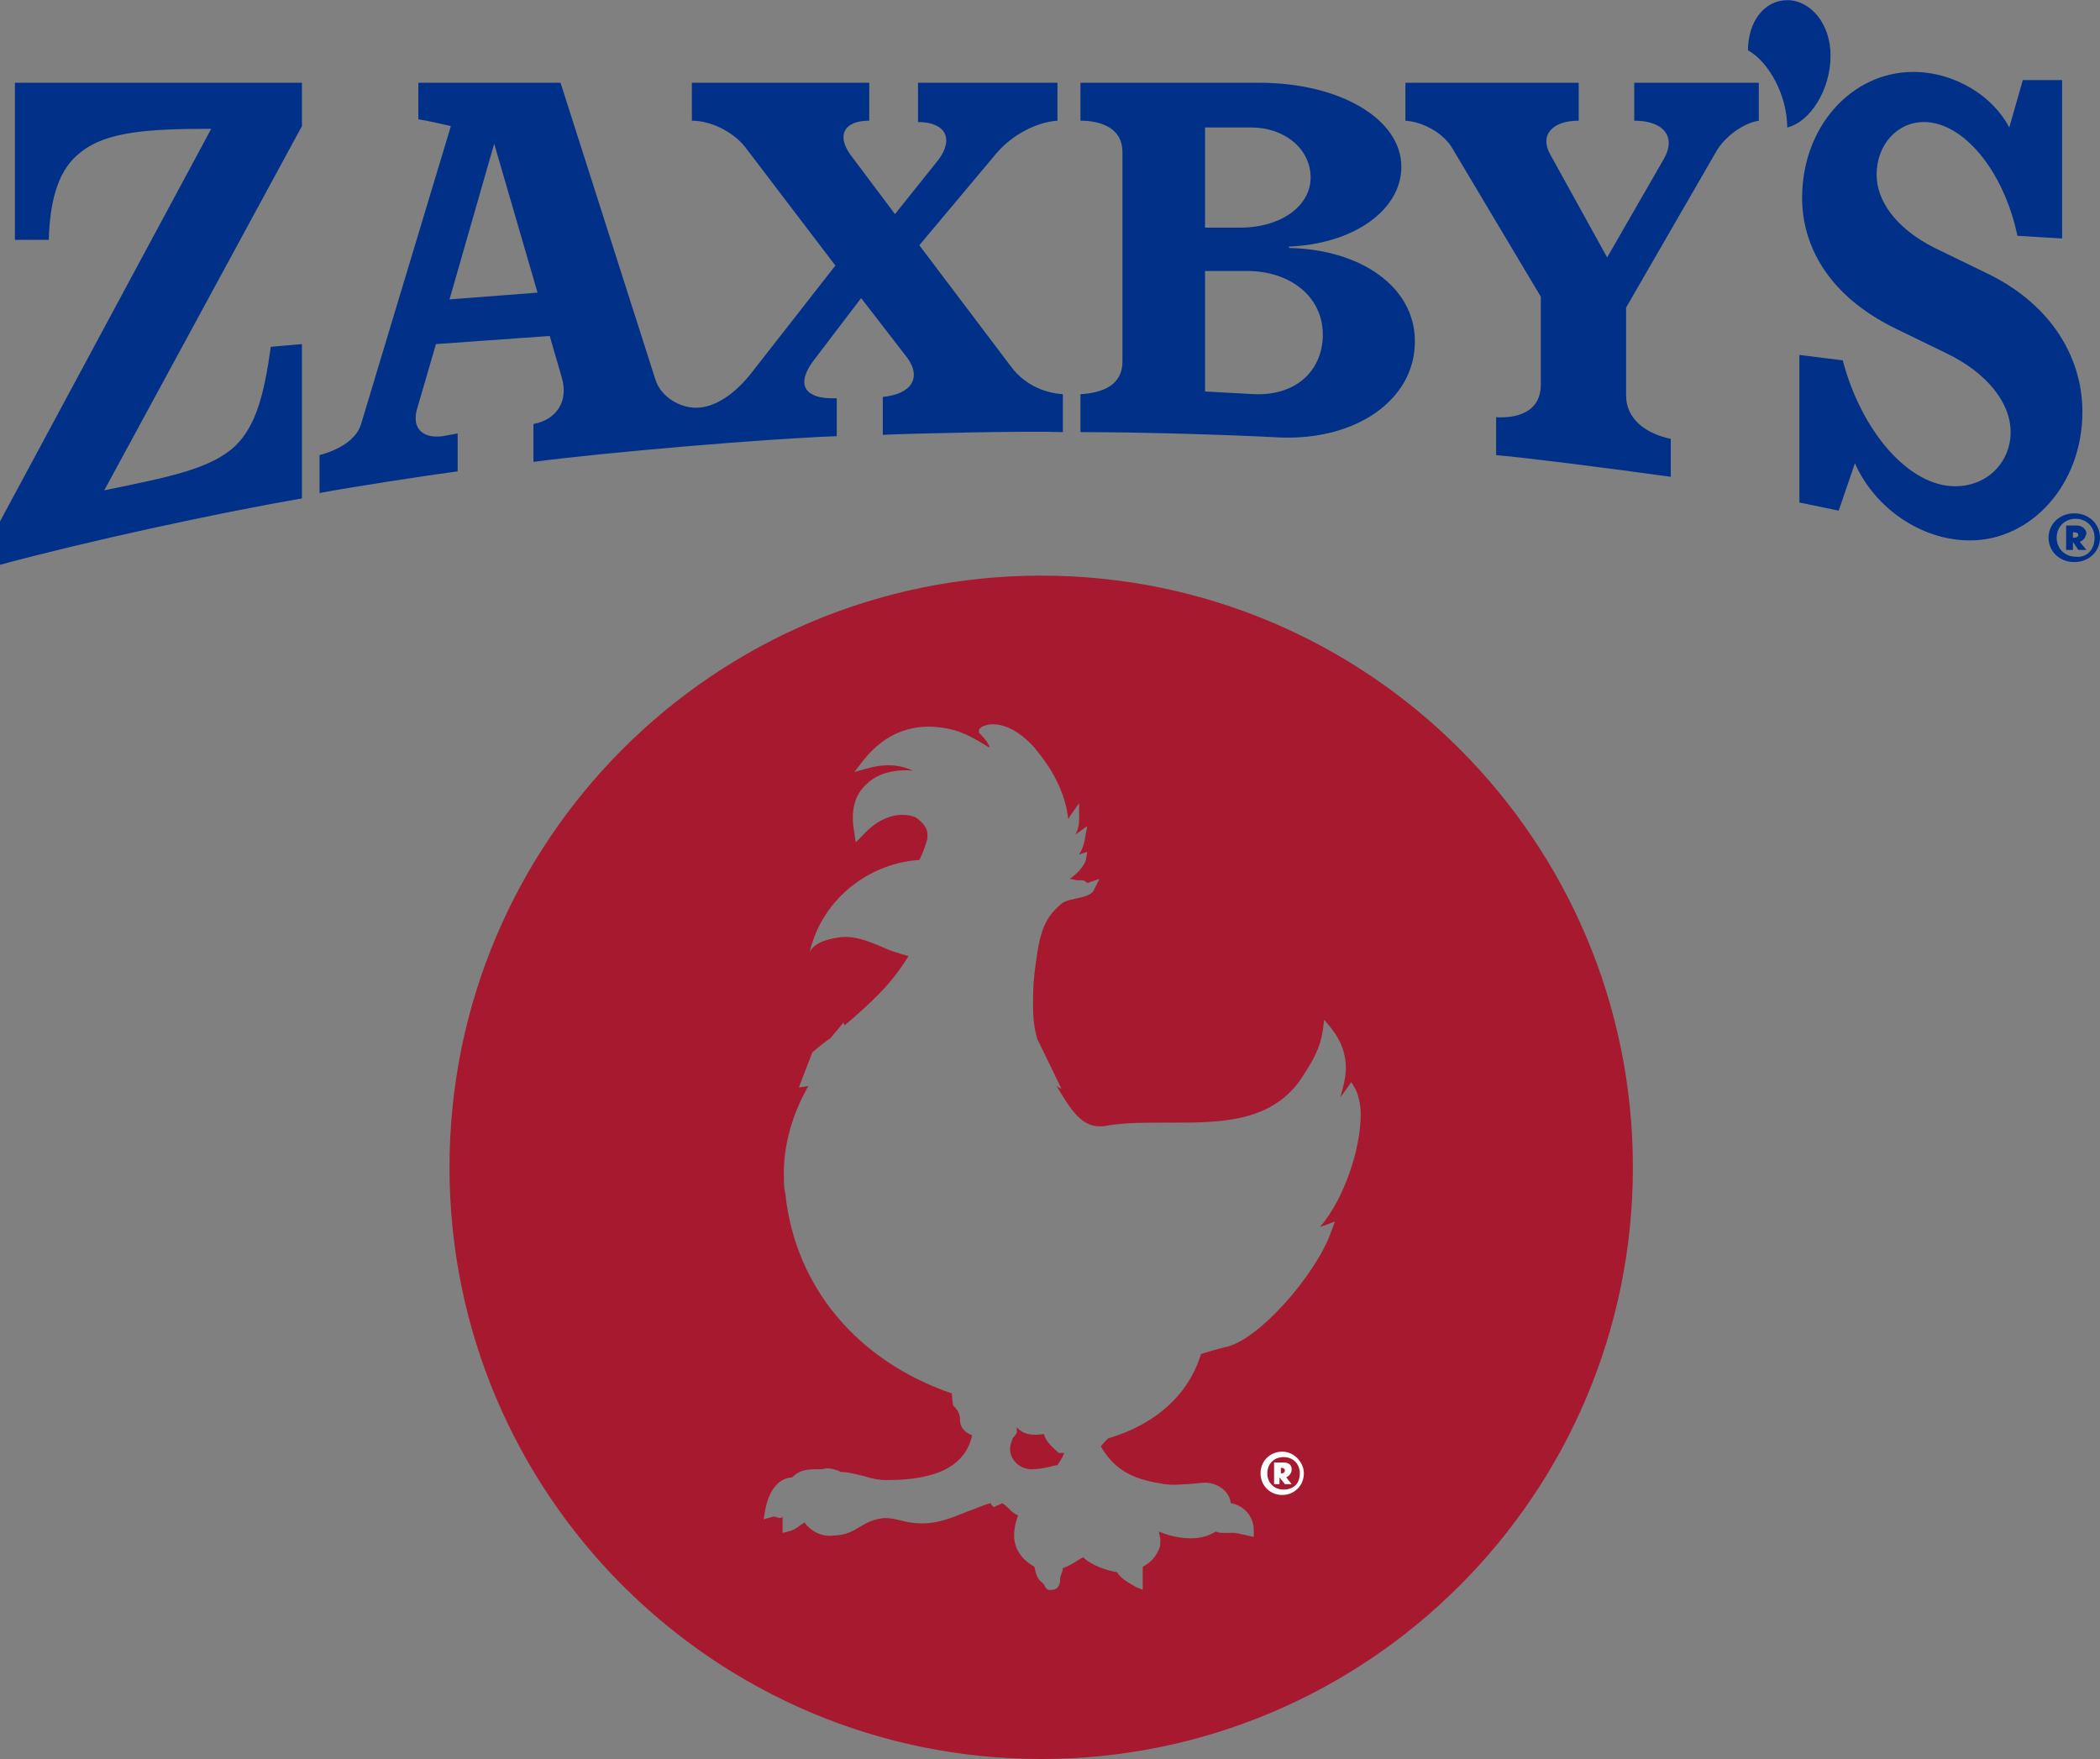 <svg xmlns="http://www.w3.org/2000/svg" fill="none" viewBox="0 0 117 98" height="98" width="117">
<rect x="0" y="0" width="117" height="98" fill="#808080" stroke="none"/>
<g clip-path="url(#clip0_1622_2563)">
<path fill="#A6192E" d="M90.975 65.035C90.975 83.241 76.216 98 58.01 98C39.803 98 25.044 83.241 25.044 65.035C25.044 46.829 39.803 32.07 58.01 32.07C76.216 32.07 90.975 46.829 90.975 65.035ZM54.54 40.669C54.615 40.519 54.766 40.443 54.841 40.443C55.143 40.292 56.275 40.141 57.632 41.65C57.651 41.679 57.693 41.729 57.75 41.8C58.145 42.288 59.321 43.738 59.518 45.648C59.518 45.61 59.537 45.592 59.556 45.573C59.575 45.554 59.594 45.535 59.594 45.497L60.122 44.743V45.648C60.122 45.998 60.057 46.218 59.927 46.489C59.907 46.505 59.895 46.523 59.895 46.553C59.906 46.532 59.917 46.51 59.927 46.489C59.937 46.481 59.95 46.473 59.964 46.464C59.989 46.449 60.017 46.431 60.046 46.402L60.574 46.025L60.423 46.855C60.348 47.157 60.273 47.383 60.122 47.609L60.574 47.459L60.499 47.911C60.423 48.213 60.046 48.666 59.594 48.967C59.669 48.967 59.745 48.986 59.82 49.005C59.895 49.024 59.971 49.043 60.046 49.043H60.197C60.348 49.043 60.423 49.043 60.574 49.194L61.253 48.967L60.952 49.571C60.876 49.797 60.499 49.948 60.122 50.023C60.054 50.038 59.992 50.052 59.934 50.064C59.41 50.178 59.254 50.212 58.915 50.551C58.01 51.381 57.859 52.437 57.632 54.248C57.557 54.927 57.557 55.53 57.557 55.907V55.983C57.557 56.888 57.632 57.265 57.783 57.868L59.141 60.66L58.839 60.509L58.915 60.584C59.82 62.093 60.423 62.998 61.781 62.696C62.687 62.545 63.818 62.545 64.95 62.545H64.95C65.032 62.545 65.114 62.546 65.196 62.546C67.912 62.548 70.734 62.55 72.418 60.207C73.172 59.075 73.549 58.397 73.7 57.416L73.775 56.812L74.153 57.265C74.756 58.019 74.983 58.774 74.983 59.453C74.983 60.056 74.832 60.584 74.681 61.112C74.832 60.961 75.284 60.282 75.284 60.282L75.51 60.66C75.661 60.961 75.812 61.489 75.812 62.093C75.812 63.979 74.907 66.77 73.549 68.354C73.587 68.354 73.625 68.335 73.662 68.316C73.7 68.297 73.738 68.279 73.775 68.279L74.379 68.052L74.153 68.656C73.323 70.994 70.079 74.766 68.193 75.068C68.193 75.068 67.062 75.37 66.911 75.445C65.93 78.613 63.064 79.745 61.781 80.122C61.731 80.122 61.614 80.256 61.496 80.39C61.438 80.457 61.379 80.524 61.329 80.575C62.234 82.159 63.516 82.46 64.874 82.687C65.285 82.738 65.556 82.719 65.806 82.702C65.923 82.694 66.036 82.687 66.157 82.687L66.986 82.611C67.665 82.536 68.495 82.988 68.57 83.743C69.4 83.894 69.853 84.573 69.853 85.251V85.629C69.853 85.629 68.872 85.402 68.797 85.402H68.193C68.043 85.402 67.892 85.402 67.741 85.327C67.364 85.553 66.911 85.704 66.383 85.704C65.704 85.704 65.1 85.553 64.572 85.327C64.572 85.402 64.591 85.478 64.61 85.553C64.629 85.629 64.648 85.704 64.648 85.779V85.779C64.648 86.006 64.648 86.157 64.572 86.308C64.422 86.685 64.12 87.062 63.667 87.288V88.043V88.571L63.29 88.42C63.239 88.389 63.187 88.359 63.134 88.328C62.795 88.13 62.43 87.916 62.234 87.59C61.706 87.514 60.801 87.213 60.348 86.76C60.244 86.812 60.131 86.882 60.009 86.958C59.777 87.101 59.513 87.265 59.217 87.364C59.217 87.514 59.141 87.665 59.141 87.665L59.066 87.892V88.043C59.066 88.193 58.99 88.571 58.613 88.571C58.338 88.639 58.251 88.457 58.181 88.311C58.174 88.296 58.167 88.282 58.16 88.269L58.085 88.193C57.783 87.967 57.708 87.665 57.632 87.288C56.953 86.911 56.501 86.308 56.501 85.553C56.501 85.176 56.576 84.799 56.727 84.422C56.501 84.346 56.35 84.195 56.199 84.044C56.048 83.894 55.973 83.818 55.822 83.743C55.775 83.789 55.729 83.807 55.664 83.832C55.624 83.847 55.578 83.865 55.52 83.894L55.369 83.969L55.218 83.818V83.743C54.986 83.789 54.725 83.893 54.453 84.001C54.284 84.068 54.11 84.137 53.936 84.195C53.866 84.223 53.795 84.252 53.724 84.281C53.026 84.564 52.261 84.874 51.371 84.874C50.919 84.874 50.541 84.799 50.24 84.723L50.24 84.723C49.938 84.648 49.636 84.573 49.259 84.573C48.656 84.648 48.354 84.799 47.977 85.025C47.955 85.038 47.933 85.052 47.91 85.065C47.546 85.285 47.103 85.553 46.393 85.553C45.714 85.629 45.11 85.251 44.809 84.799C44.809 84.874 44.733 84.874 44.733 84.874C44.682 84.908 44.632 84.945 44.58 84.984C44.398 85.119 44.196 85.268 43.903 85.327L43.602 85.402V84.497C43.526 84.573 43.451 84.573 43.451 84.573L43.149 84.497H43.074L42.545 84.648L42.621 84.195C42.696 83.743 42.998 82.385 44.13 82.309C44.507 81.932 44.884 81.857 45.487 81.857H45.789C46.091 81.781 46.242 81.781 46.694 81.932L46.845 82.008C47.173 82.008 47.502 82.087 47.801 82.159C47.914 82.187 48.024 82.213 48.128 82.234C48.58 82.385 48.957 82.46 49.41 82.46C52.276 82.46 53.785 81.631 54.162 79.971C53.634 79.745 53.483 79.443 53.483 79.066C53.483 78.84 53.408 78.613 53.182 78.387L53.106 78.311C53.106 78.311 53.031 77.859 53.031 77.632C47.75 75.822 44.28 71.673 43.752 66.468C43.677 66.242 43.677 65.94 43.677 65.714C43.602 63.903 44.13 62.093 45.035 60.509L44.507 60.584L45.261 58.623C45.261 58.623 46.166 57.868 46.242 57.868C46.317 57.793 46.996 56.963 46.996 56.963C46.996 56.963 46.996 57.039 47.072 57.114C47.147 57.039 47.6 56.662 47.6 56.662C48.957 55.455 49.787 54.625 50.617 53.267L50.617 53.267C50.089 53.116 49.561 52.965 49.108 52.739C49.059 52.719 49.011 52.7 48.962 52.68C48.265 52.4 47.621 52.14 46.845 52.211C46.317 52.286 45.412 52.437 45.11 53.041C45.864 49.872 48.656 48.062 51.22 47.911C51.447 47.459 51.598 47.006 51.673 46.704V46.478C51.673 46.101 51.371 45.799 51.07 45.573C50.843 45.422 49.485 44.969 48.052 46.553L47.675 46.93L47.6 46.402C47.373 45.195 47.6 44.29 48.279 43.687C48.957 43.008 50.014 42.857 50.843 42.932C50.391 42.706 49.561 42.48 48.429 42.782L47.6 43.008L48.128 42.329C49.335 40.82 50.919 40.217 52.805 40.594C53.634 40.745 54.389 41.197 54.992 41.575L55.143 41.65C55.068 41.424 54.917 41.197 54.615 40.896L54.54 40.82V40.669ZM56.652 79.518V79.82C56.652 79.82 56.576 79.971 56.425 80.122C56.41 80.169 56.394 80.213 56.379 80.255C56.322 80.414 56.275 80.546 56.275 80.725C56.275 81.329 56.803 81.857 57.481 81.857C57.859 81.857 58.236 81.781 58.538 81.706C58.538 81.706 58.764 81.631 58.915 81.631L58.915 81.63C59.066 81.404 59.217 81.178 59.292 80.952H58.99L58.915 80.876C58.462 80.499 58.236 80.197 58.16 79.896C57.632 79.971 57.104 79.971 56.727 79.594L56.652 79.518Z" clip-rule="evenodd" fill-rule="evenodd"></path>
<path fill="white" d="M72.644 82.083C72.644 82.762 72.116 83.29 71.437 83.29C70.758 83.29 70.23 82.762 70.23 82.083C70.23 81.404 70.758 80.876 71.437 80.876C72.116 80.876 72.644 81.48 72.644 82.083ZM72.418 82.083C72.418 81.555 72.04 81.178 71.512 81.178C70.984 81.178 70.607 81.555 70.607 82.083C70.607 82.611 70.984 82.988 71.512 82.988C72.04 82.988 72.418 82.687 72.418 82.083ZM71.663 82.309L71.965 82.687H71.588L71.286 82.309V82.687H70.984V81.48H71.512C71.814 81.48 71.965 81.63 71.965 81.857C71.965 82.083 71.814 82.234 71.663 82.309ZM71.362 82.083H71.437C71.512 82.083 71.588 82.008 71.588 81.932C71.588 81.857 71.512 81.781 71.437 81.781H71.362V82.083Z"></path>
<path fill="#003087" d="M0.83 4.611H16.822V7.025L5.809 27.317C9.505 26.563 11.768 26.11 13.126 24.828C14.257 23.697 14.71 22.037 15.087 19.321L16.822 19.17V27.77C11.994 28.6 4.752 30.184 0 31.466V29.052L11.768 7.176C8.298 7.176 5.959 7.327 4.526 8.459C3.319 9.364 2.791 10.948 2.716 13.362H0.83V4.611ZM59.217 21.962V24.074C57.18 23.998 50.919 24.149 49.184 24.224V22.112C50.768 21.962 51.371 21.056 50.541 19.925L47.977 16.606L45.337 20.076C44.356 21.358 44.733 22.263 46.619 22.188V24.3C42.545 24.451 33.719 25.205 29.721 25.733V23.621C31.004 23.395 31.683 22.339 31.305 21.056L30.627 18.718L24.29 19.17L23.234 22.791C22.932 23.847 23.536 24.451 24.667 24.3L25.497 24.149V26.261C23.762 26.488 19.387 27.166 17.803 27.468V25.356C18.934 25.054 19.915 24.451 20.141 23.546L25.12 7.025C24.441 6.874 23.837 6.724 23.309 6.648V4.611H31.23L36.511 21.132C36.812 22.112 37.868 22.716 38.774 22.716C39.83 22.716 40.961 21.962 41.942 20.679L46.543 14.795L41.489 8.157C40.81 7.327 39.603 6.724 38.547 6.724V4.611H48.429V6.724C46.996 6.724 46.619 7.553 47.373 8.609L49.863 11.929L52.276 8.911C53.182 7.704 52.654 6.799 51.145 6.799V4.611H58.915V6.724C57.783 6.799 56.425 7.478 55.52 8.534L51.22 13.664L56.35 20.453C57.029 21.358 58.085 21.886 59.217 21.962ZM29.948 16.304L27.534 8.006L25.044 16.681L29.948 16.304ZM91.05 6.724C92.71 6.724 93.389 7.629 92.71 8.836L89.541 14.342L86.373 8.609C85.77 7.553 86.448 6.724 87.957 6.724V4.611H78.302V6.724C79.358 6.799 80.489 7.478 80.942 8.308L85.845 16.53V21.433C85.845 22.791 84.789 23.319 83.356 23.244V25.356C85.091 25.507 89.24 26.035 93.087 26.563V24.451C91.654 24.149 90.597 23.319 90.597 22.037V17.134L95.652 8.383C96.104 7.629 97.085 6.874 97.99 6.724V4.611H91.05V6.724ZM78.83 19.02C78.83 22.263 75.586 24.526 71.362 24.375C68.495 24.224 63.667 24.074 60.197 24.074V21.962C61.48 21.886 62.536 21.433 62.536 20.151V8.459C62.536 7.176 61.404 6.724 60.197 6.724V4.611H70.155C74.681 4.611 78.075 6.648 78.075 9.288C78.075 11.702 75.435 13.588 71.814 13.739V13.815C75.737 13.89 78.83 15.927 78.83 19.02ZM67.137 12.683H69.099C71.362 12.683 73.021 11.476 73.021 9.892C73.021 8.308 71.588 7.101 69.702 7.101H67.137V12.683ZM73.7 18.642C73.7 16.53 71.89 15.097 69.476 15.097H67.137V21.811L69.928 21.962C72.342 22.037 73.7 20.528 73.7 18.642ZM101.988 3.103C101.988 1.292 100.857 0.01 99.574 0.01C98.292 0.01 97.387 1.217 97.387 2.801C98.594 3.48 99.574 5.366 99.574 7.101C100.857 6.799 101.988 4.989 101.988 3.103ZM110.588 15.172L107.797 13.815C105.534 12.683 104.553 11.099 104.553 9.741C104.553 8.081 105.684 6.799 107.193 6.799C109.381 6.799 111.644 9.515 112.398 13.136L114.888 13.287V4.461H112.7L111.946 7.101C111.04 5.366 108.928 4.008 106.59 4.008C103.195 4.008 100.404 7.025 100.404 11.023C100.404 13.588 101.762 16.455 105.684 18.341L108.476 19.698C110.663 20.755 112.021 22.414 112.021 24.074C112.021 25.733 110.739 27.091 108.928 27.091C106.363 27.091 103.723 24.074 102.667 20.076L100.253 19.774V27.996L102.441 28.449L103.346 25.809C104.402 28.223 106.967 30.108 109.758 30.108C113.153 30.108 116.019 27.016 116.019 22.942C116.019 19.774 114.133 16.832 110.588 15.172ZM117 29.958C117 30.712 116.396 31.315 115.566 31.315C114.737 31.315 114.133 30.712 114.133 29.958C114.133 29.203 114.737 28.6 115.566 28.6C116.396 28.6 117 29.203 117 29.958ZM116.698 29.958C116.698 29.354 116.245 28.901 115.642 28.901C115.038 28.901 114.586 29.354 114.586 29.958C114.586 30.561 115.038 31.014 115.642 31.014C116.245 31.089 116.698 30.637 116.698 29.958ZM115.868 30.184L116.245 30.637H115.793L115.491 30.184V30.637H115.114V29.279H115.717C116.019 29.279 116.245 29.505 116.245 29.731C116.17 29.958 116.095 30.108 115.868 30.184ZM115.491 29.958H115.566C115.717 29.958 115.793 29.882 115.793 29.807C115.793 29.731 115.717 29.656 115.566 29.656H115.491V29.958Z"></path>
</g>
<defs>
<clipPath id="clip0_1622_2563">
<rect fill="white" height="98" width="117"></rect>
</clipPath>
</defs>
</svg>
